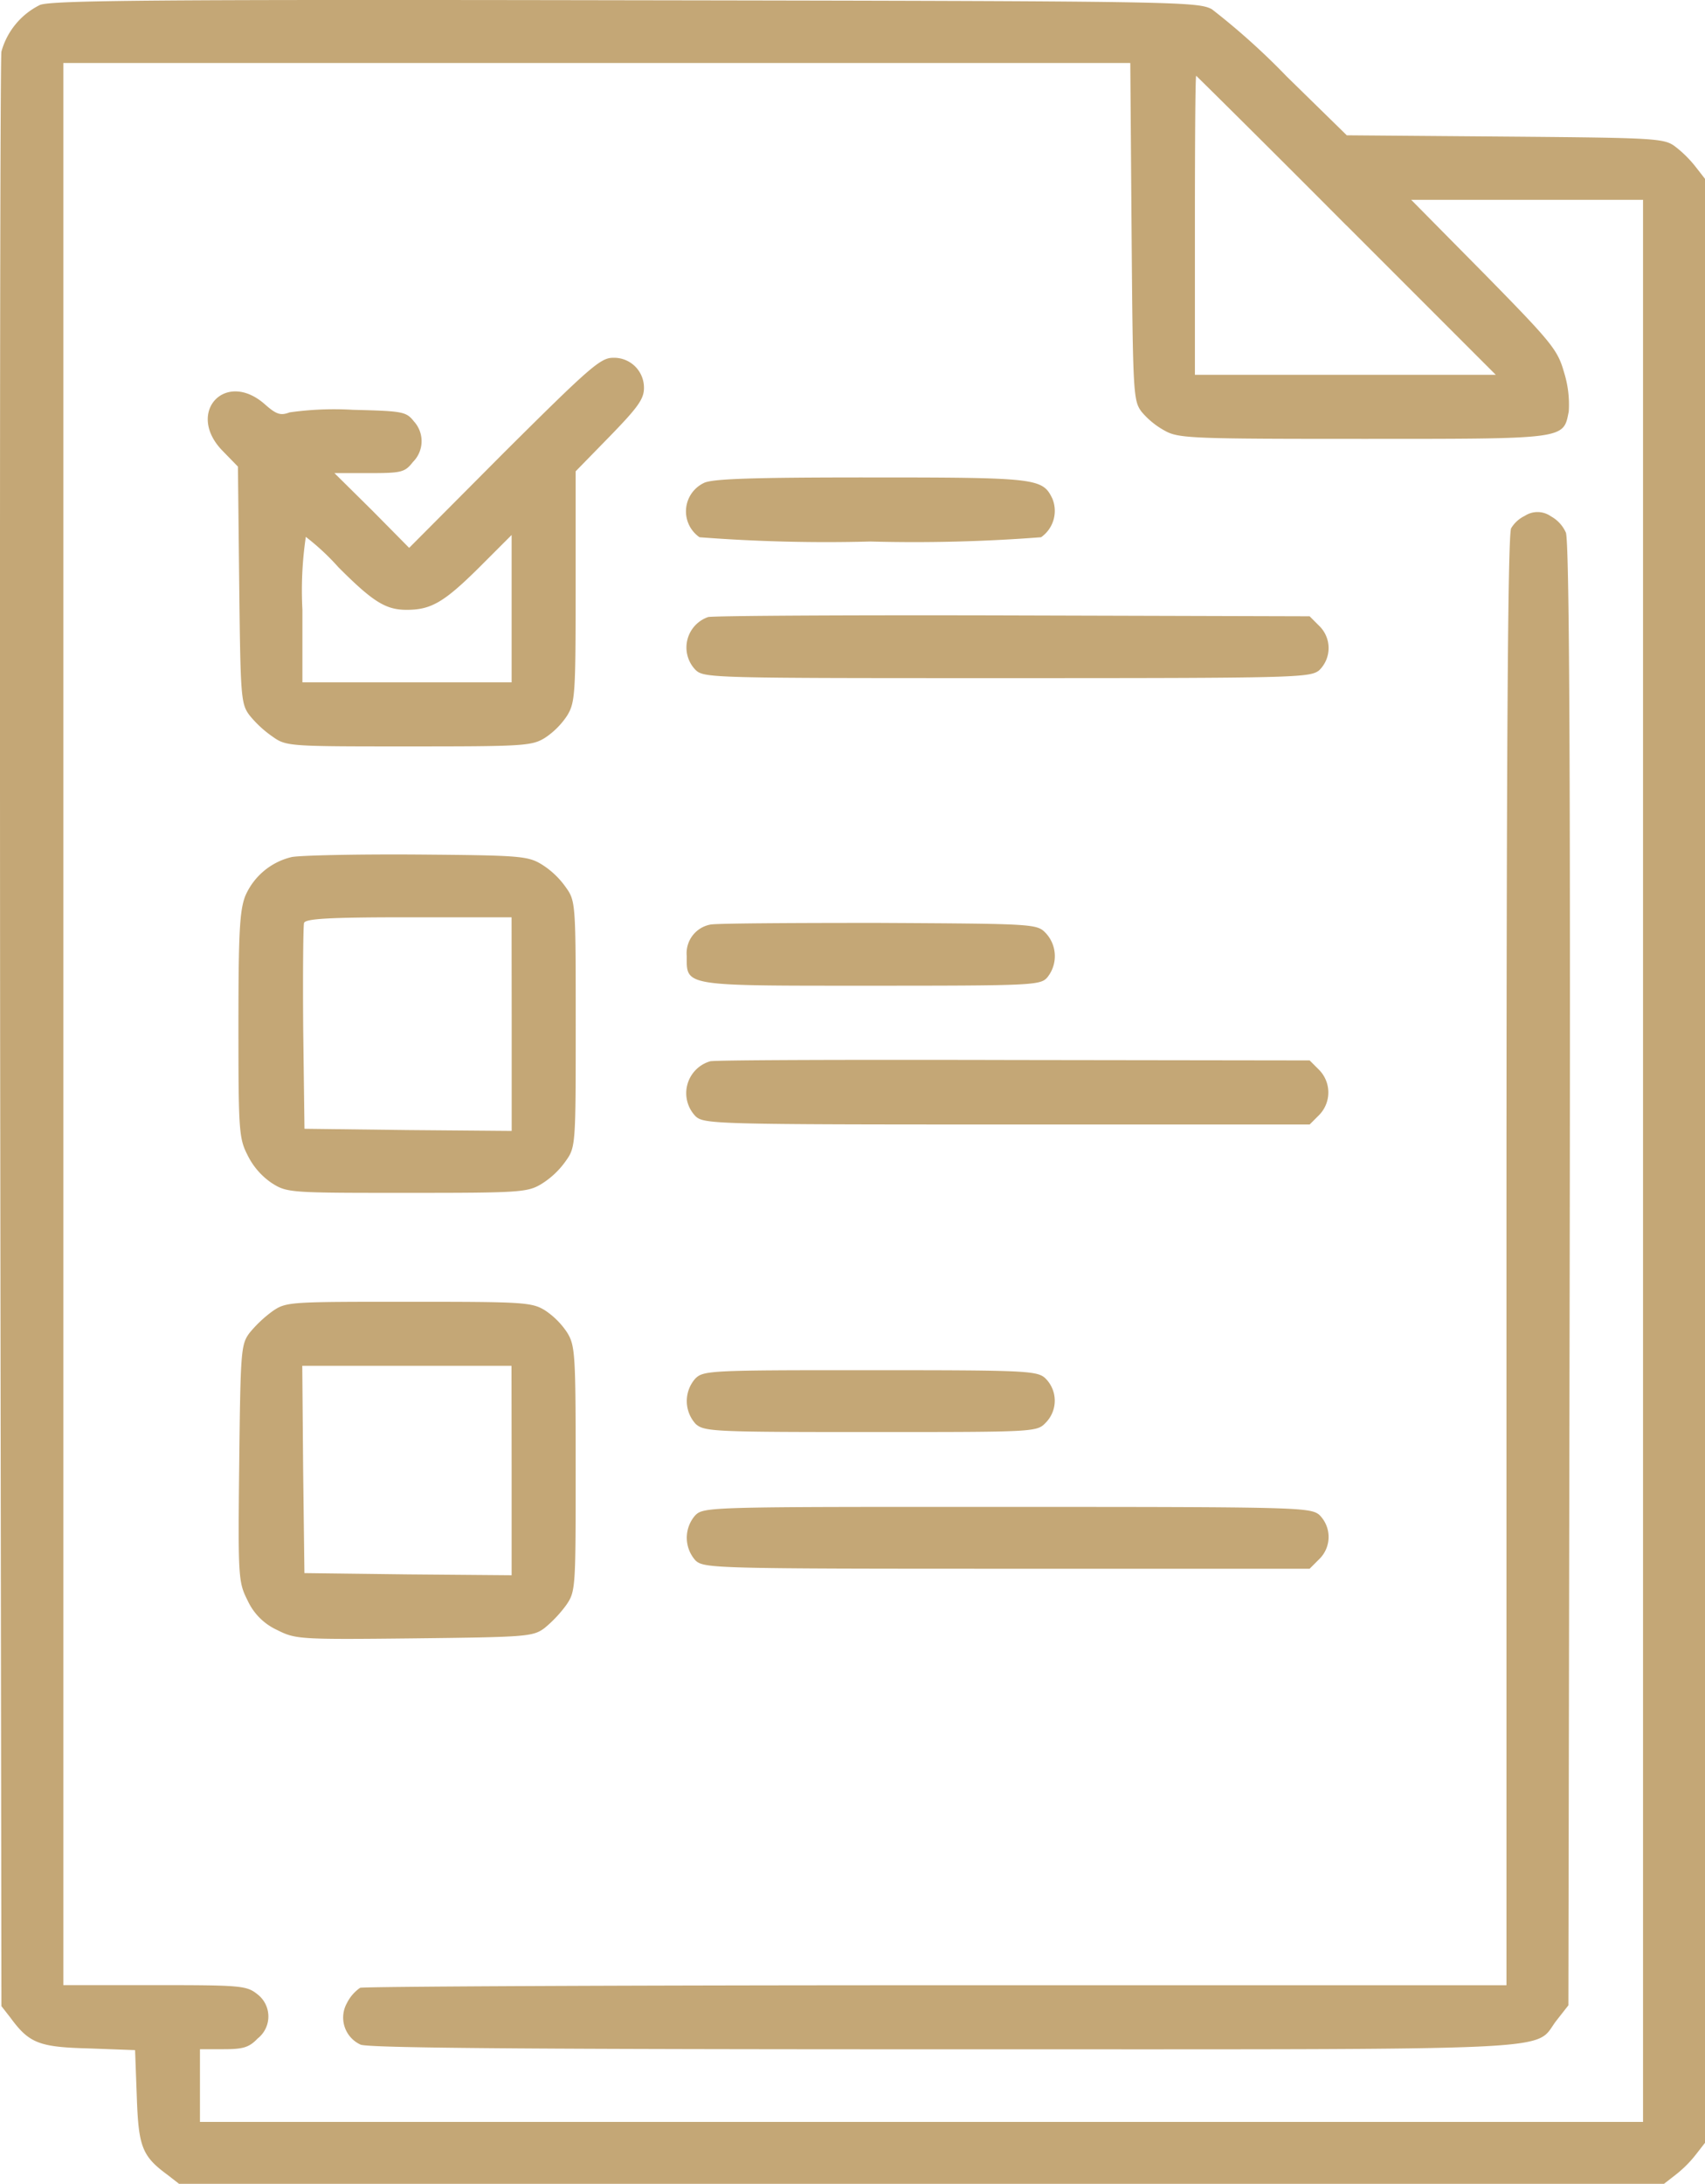 <svg id="exam" xmlns="http://www.w3.org/2000/svg" width="60.981" height="78.073" viewBox="0 0 60.981 78.073">
  <path id="Path_209" data-name="Path 209" d="M57.588-511.59a2.642,2.642,0,0,0-1.374,1.664c-.046.275-.061,16.1-.046,35.183l.046,34.695.321.412c.672.916,1.023,1.054,2.81,1.1l1.649.061.061,1.649c.061,1.8.183,2.138,1.1,2.81l.412.321h53.111l.412-.321a4.164,4.164,0,0,0,.733-.733l.321-.412v-70.214l-.321-.412a4.162,4.162,0,0,0-.733-.733c-.4-.305-.641-.321-6.093-.366l-5.665-.046-2.153-2.107a25.006,25.006,0,0,0-2.672-2.4c-.519-.275-1.222-.29-21-.321C61.711-511.789,57.97-511.758,57.588-511.59ZM96.635-503.5c.046,5.788.061,6.047.351,6.444a2.9,2.9,0,0,0,.84.687c.489.275.993.29,7.1.29,7.284,0,7.147.015,7.345-.977a3.859,3.859,0,0,0-.168-1.4c-.229-.809-.428-1.054-2.856-3.527l-2.611-2.642h8.292v68.717H63.315v-2.6h.84c.7,0,.916-.061,1.222-.382a1,1,0,0,0-.015-1.588c-.382-.305-.6-.321-3.665-.321H58.428v-68.717H96.589Zm7.681-.214,5.345,5.345H98.9v-5.345c0-2.947.015-5.345.046-5.345C98.956-509.055,101.384-506.658,104.316-503.711Z" transform="translate(-56.163 511.769)" fill="#c4a776"/>
  <path id="Path_210" data-name="Path 210" d="M115.423-424.61l-3.39,3.405-1.329-1.344-1.344-1.329h1.252c1.161,0,1.267-.031,1.558-.4a1.048,1.048,0,0,0,.031-1.451c-.275-.351-.412-.367-2.184-.412a11.378,11.378,0,0,0-2.26.092c-.321.122-.473.076-.886-.29-1.42-1.252-2.84.305-1.512,1.664l.55.565.046,4.23c.046,4.016.061,4.245.366,4.658a3.979,3.979,0,0,0,.825.764c.489.351.6.351,4.871.351,4.092,0,4.4-.015,4.871-.305a2.809,2.809,0,0,0,.794-.794c.29-.473.305-.779.305-4.612v-4.123l1.222-1.252c.993-1.023,1.222-1.329,1.222-1.726A1.068,1.068,0,0,0,119.317-428C118.875-428,118.462-427.633,115.423-424.61Zm-5.91,4.108c1.222,1.222,1.68,1.512,2.428,1.512.87,0,1.329-.26,2.581-1.5l1.176-1.176v5.268h-7.483v-2.6a13.032,13.032,0,0,1,.122-2.6A8.6,8.6,0,0,1,109.514-420.5Z" transform="translate(-97.399 440.792)" fill="#c4a776"/>
  <path id="Path_211" data-name="Path 211" d="M217.442-399.8a1.125,1.125,0,0,0-.153,1.939,59.142,59.142,0,0,0,6.108.153,59.141,59.141,0,0,0,6.108-.153,1.151,1.151,0,0,0,.4-1.39c-.351-.718-.565-.748-6.505-.748C219.228-400,217.732-399.954,217.442-399.8Z" transform="translate(-192.27 417.068)" fill="#c4a776"/>
  <path id="Path_212" data-name="Path 212" d="M178.815-391.752a1.144,1.144,0,0,0-.489.443c-.122.214-.168,8.17-.168,26.189v25.9H157.787c-11.209,0-20.493.046-20.63.092a1.46,1.46,0,0,0-.473.55,1.063,1.063,0,0,0,.489,1.481c.275.122,5.955.168,20.844.168,22.616,0,21.1.076,21.913-1.008l.443-.565.046-26.128c.031-18.477-.015-26.25-.137-26.525a1.234,1.234,0,0,0-.534-.58A.829.829,0,0,0,178.815-391.752Z" transform="translate(-124.278 410.194)" fill="#c4a776"/>
  <path id="Path_213" data-name="Path 213" d="M217.686-367.661a1.151,1.151,0,0,0-.458,1.878c.305.305.5.305,11.132.305,10.292,0,10.842-.015,11.178-.275a1.106,1.106,0,0,0,0-1.6l-.336-.336-10.644-.031C222.71-367.737,217.808-367.707,217.686-367.661Z" transform="translate(-192.362 389.722)" fill="#c4a776"/>
  <path id="Path_214" data-name="Path 214" d="M113.894-311.625a2.411,2.411,0,0,0-1.649,1.39c-.2.519-.244,1.3-.244,4.612,0,3.726.015,4.047.321,4.642a2.57,2.57,0,0,0,.87,1.008c.55.351.657.351,4.841.351,4.031,0,4.306-.015,4.81-.321a2.985,2.985,0,0,0,.87-.825c.351-.489.351-.6.351-4.887s0-4.4-.351-4.887a2.984,2.984,0,0,0-.87-.825c-.5-.305-.809-.321-4.5-.351C116.154-311.732,114.153-311.686,113.894-311.625Zm7.88,5.971v3.818l-3.7-.031-3.711-.046-.046-3.589c-.015-1.97,0-3.665.031-3.772.061-.153.932-.2,3.757-.2h3.665Z" transform="translate(-103.473 342.268)" fill="#c4a776"/>
  <path id="Path_215" data-name="Path 215" d="M217.838-295.639a1.042,1.042,0,0,0-.84,1.115c0,1.1-.168,1.069,6.6,1.069,5.726,0,6.047-.015,6.291-.29a1.208,1.208,0,0,0-.046-1.588c-.321-.336-.4-.336-6.017-.367C220.709-295.7,218.006-295.685,217.838-295.639Z" transform="translate(-192.437 328.695)" fill="#c4a776"/>
  <path id="Path_216" data-name="Path 216" d="M217.715-263.586a1.187,1.187,0,0,0-.519,1.97c.305.275.718.29,11.147.29h10.812l.336-.336a1.152,1.152,0,0,0,0-1.619l-.336-.336-10.567-.015C222.785-263.647,217.883-263.632,217.715-263.586Z" transform="translate(-192.314 301.528)" fill="#c4a776"/>
  <path id="Path_217" data-name="Path 217" d="M113.286-206.664a4.5,4.5,0,0,0-.825.779c-.305.412-.321.641-.367,4.658-.046,4.138-.031,4.245.305,4.917a2.145,2.145,0,0,0,1.038,1.038c.672.336.764.351,4.917.305,4.016-.046,4.245-.061,4.658-.367a4.5,4.5,0,0,0,.779-.825c.336-.489.336-.6.336-4.871,0-4.092-.015-4.4-.305-4.871a2.809,2.809,0,0,0-.794-.794c-.473-.29-.779-.305-4.871-.305C113.882-207,113.775-207,113.286-206.664Zm8.551,5.7v3.741l-3.7-.031-3.711-.046-.046-3.711-.031-3.7h7.483Z" transform="translate(-103.538 253.54)" fill="#c4a776"/>
  <path id="Path_218" data-name="Path 218" d="M217.326-190.695a1.213,1.213,0,0,0,.015,1.619c.305.275.641.29,6.261.29,5.894,0,5.94,0,6.261-.336a1.119,1.119,0,0,0-.031-1.6c-.29-.26-.825-.275-6.261-.275C217.83-191,217.616-190.985,217.326-190.695Z" transform="translate(-192.46 239.983)" fill="#c4a776"/>
  <path id="Path_219" data-name="Path 219" d="M217.326-158.695a1.213,1.213,0,0,0,.015,1.619c.305.275.718.29,11.147.29H239.3l.336-.336a1.106,1.106,0,0,0,0-1.6c-.336-.26-.886-.275-11.178-.275C217.83-159,217.631-159,217.326-158.695Z" transform="translate(-192.46 212.87)" fill="#c4a776"/>
</svg>
